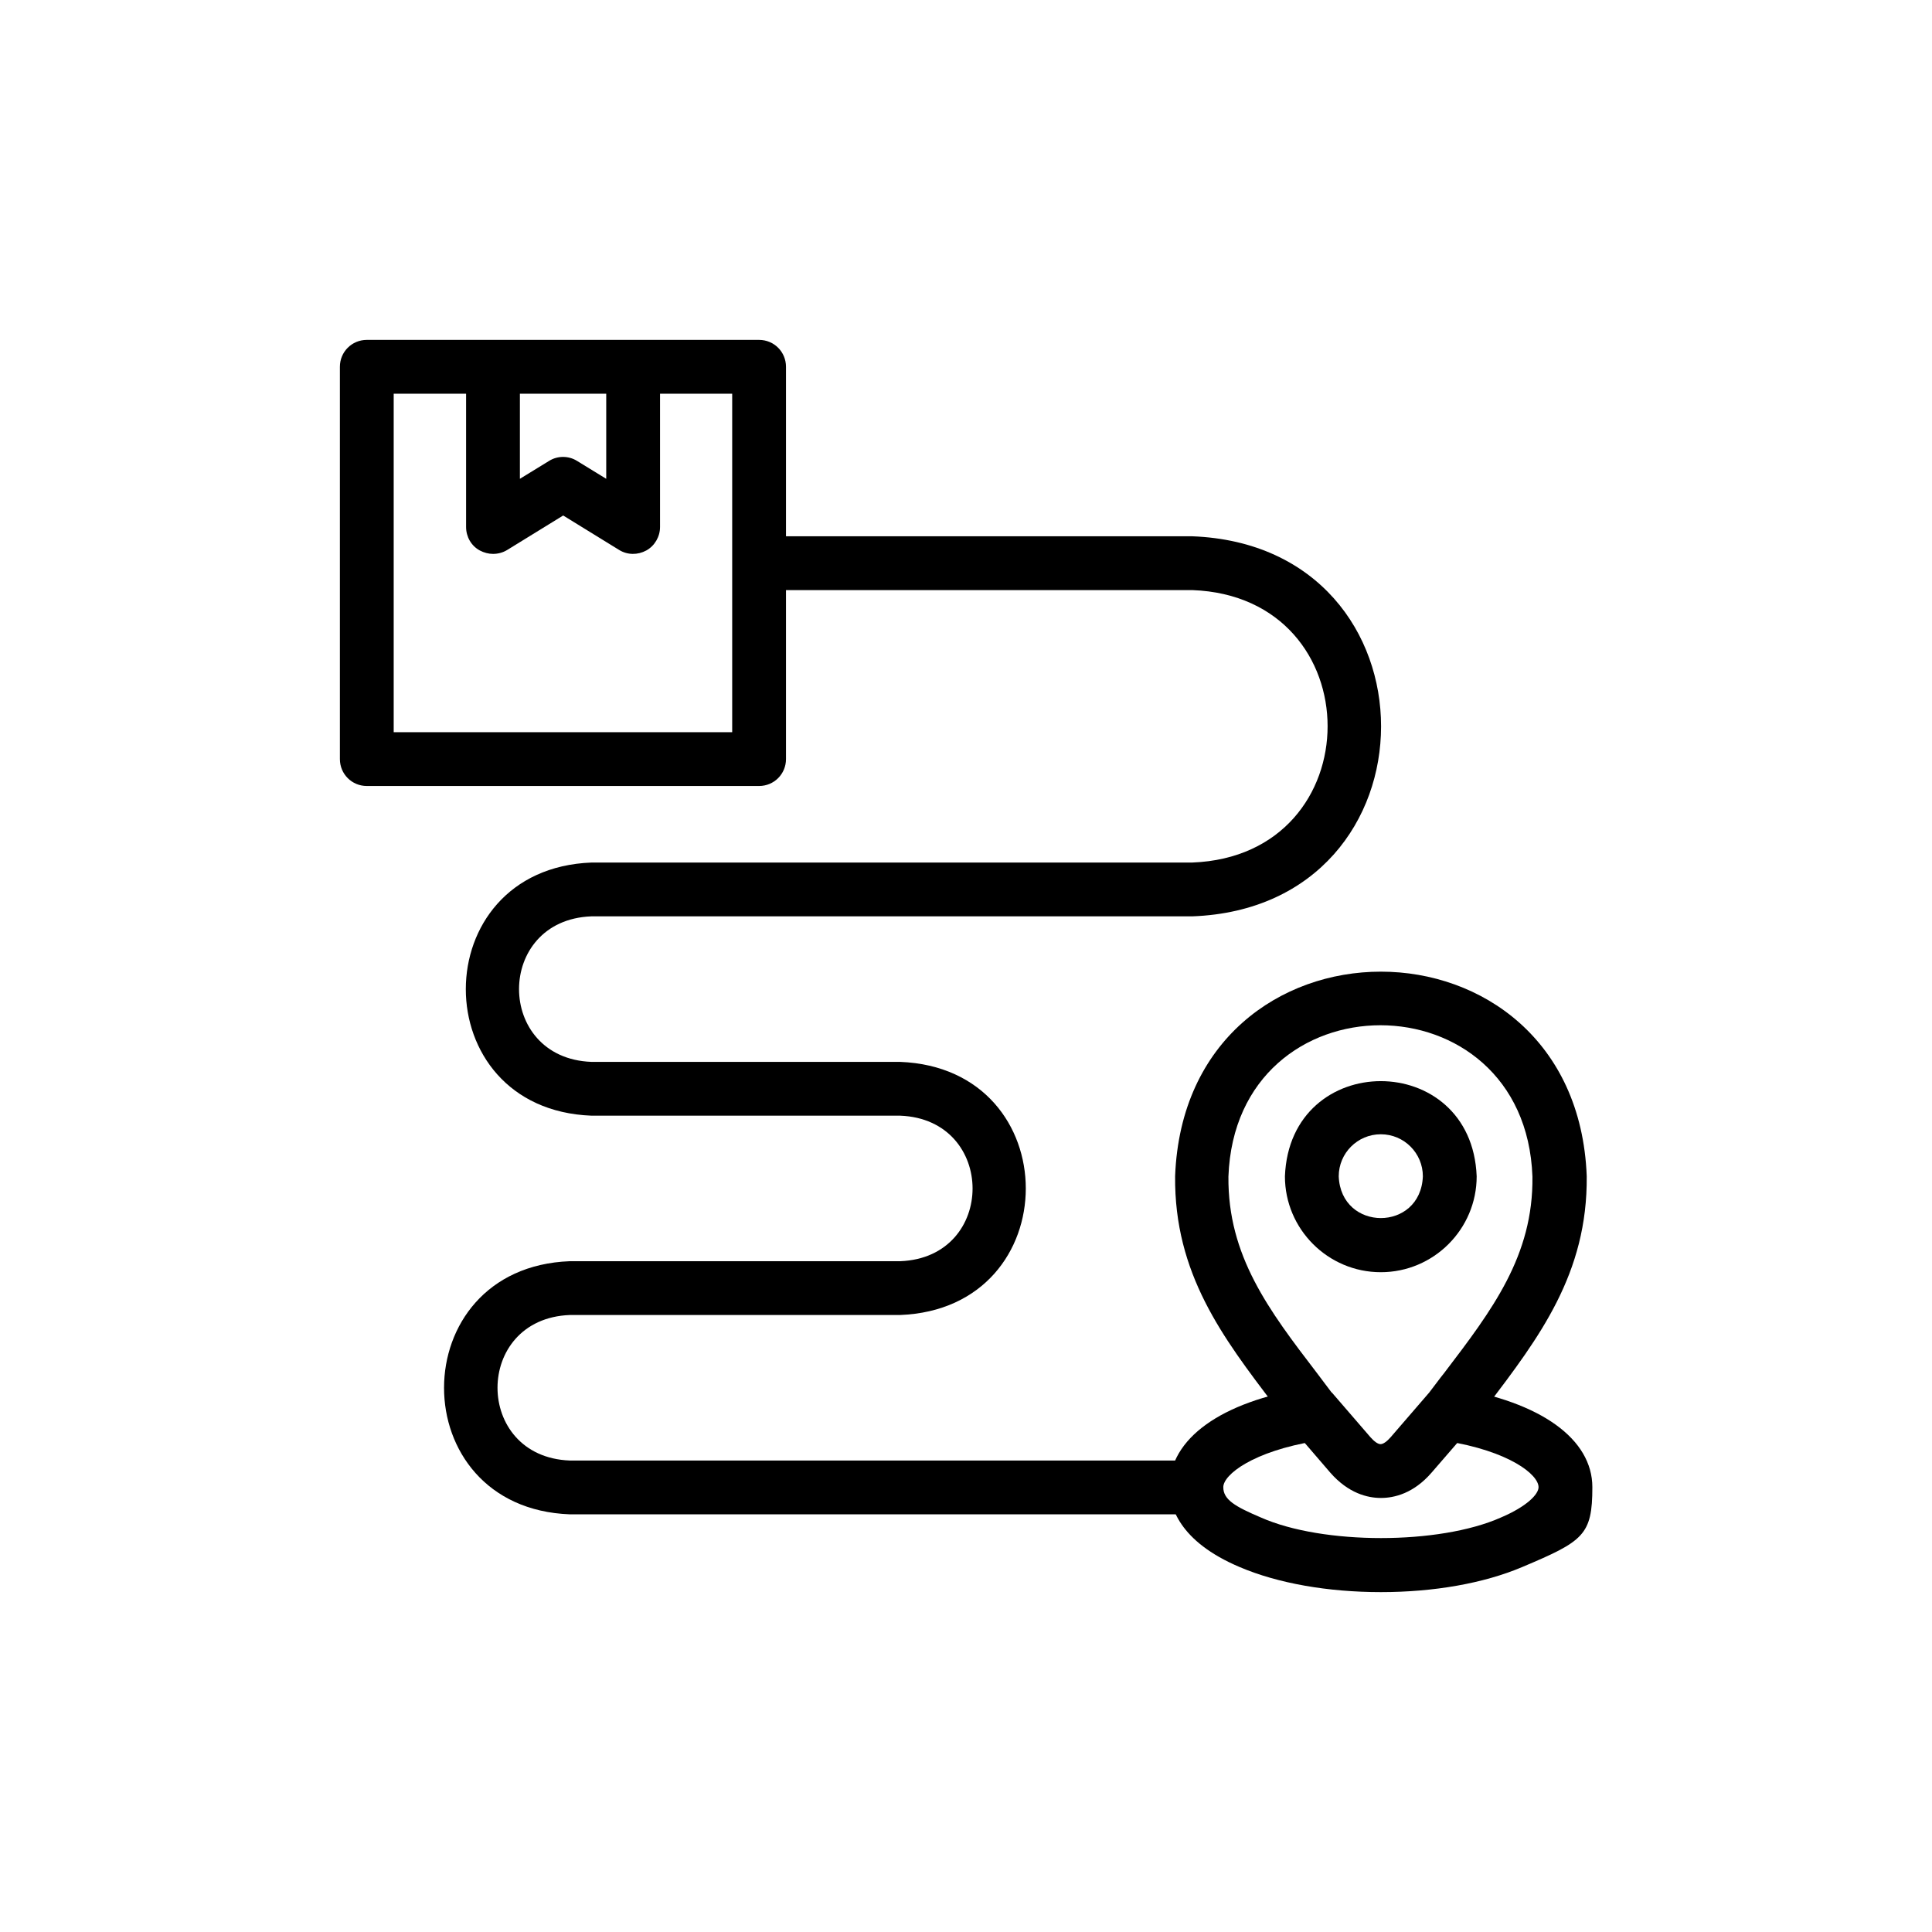 <svg xmlns="http://www.w3.org/2000/svg" xmlns:xlink="http://www.w3.org/1999/xlink" width="1080" zoomAndPan="magnify" viewBox="0 0 810 810" height="1080" preserveAspectRatio="xMidYMid meet" version="1.0"><defs><clipPath id="0ef3e47b3d"><path d="M 195 142.5 L 277 142.5 L 277 233 L 195 233 Z M 195 142.5 " clip-rule="nonzero"/></clipPath><clipPath id="cb2d64698c"><path d="M 142.5 142.5 L 330 142.5 L 330 330 L 142.5 330 Z M 142.5 142.5 " clip-rule="nonzero"/></clipPath><clipPath id="541d69d1f4"><path d="M 490 581 L 667.5 581 L 667.5 667.5 L 490 667.5 Z M 490 581 " clip-rule="nonzero"/></clipPath></defs><g clip-path="url(#0ef3e47b3d)"><path fill="#000000" d="M 206.688 232.223 C 204.844 232.223 202.895 231.711 201.152 230.785 C 197.562 228.84 195.41 225.043 195.41 220.941 L 195.41 153.781 C 195.922 138.809 217.457 138.809 217.969 153.781 L 217.969 200.742 L 230.172 193.258 C 233.758 191 238.375 191 241.961 193.258 L 254.164 200.742 L 254.164 153.781 C 254.676 138.809 276.211 138.809 276.723 153.781 L 276.723 220.941 C 276.723 225.043 274.469 228.84 270.98 230.785 C 267.391 232.734 263.086 232.734 259.598 230.582 L 236.117 216.125 L 212.637 230.582 C 210.789 231.711 208.738 232.223 206.688 232.223 Z M 206.688 232.223 " fill-opacity="1" fill-rule="nonzero"/></g><path fill="#000000" d="M 578.906 533.379 C 556.758 533.379 538.711 515.332 538.711 493.184 C 540.762 439.965 617.051 439.965 619.102 493.184 C 619.102 515.332 601.055 533.379 578.906 533.379 Z M 578.906 475.547 C 569.164 475.547 561.27 483.441 561.27 493.184 C 562.191 516.461 595.621 516.562 596.543 493.184 C 596.543 483.441 588.648 475.547 578.906 475.547 Z M 578.906 475.547 " fill-opacity="1" fill-rule="nonzero"/><path fill="#000000" d="M 501.488 634.891 L 238.887 634.891 C 168.543 632.227 168.648 531.43 238.887 528.766 L 377.418 528.766 C 417.918 527.227 417.816 469.293 377.418 467.754 L 248.012 467.754 C 177.672 465.09 177.773 364.293 248.012 361.625 L 499.848 361.625 C 575.523 358.754 575.523 250.168 499.848 247.398 L 318.457 247.398 C 303.484 246.887 303.484 225.352 318.457 224.84 L 499.848 224.84 C 605.465 228.84 605.359 380.289 499.848 384.184 L 247.91 384.184 C 207.508 385.723 207.508 443.656 247.91 445.195 L 377.312 445.195 C 447.656 447.863 447.656 548.656 377.312 551.324 L 238.887 551.324 C 198.484 552.859 198.484 610.797 238.887 612.332 L 501.488 612.332 C 516.461 612.848 516.461 634.379 501.488 634.891 Z M 501.488 634.891 " fill-opacity="1" fill-rule="nonzero"/><g clip-path="url(#cb2d64698c)"><path fill="#000000" d="M 318.25 329.531 L 153.777 329.531 C 147.523 329.531 142.5 324.508 142.5 318.25 L 142.5 153.781 C 142.5 147.523 147.523 142.5 153.777 142.5 L 318.25 142.5 C 324.508 142.5 329.531 147.523 329.531 153.781 L 329.531 318.25 C 329.531 324.508 324.508 329.531 318.25 329.531 Z M 165.059 306.973 L 306.973 306.973 L 306.973 165.059 L 165.059 165.059 Z M 165.059 306.973 " fill-opacity="1" fill-rule="nonzero"/></g><g clip-path="url(#541d69d1f4)"><path fill="#000000" d="M 578.906 667.5 C 556.758 667.5 535.738 663.809 519.844 657.039 C 494.105 646.172 490.312 631.406 490.312 623.512 C 490.312 603.207 511.949 587.621 548.246 581.879 C 554.398 580.855 560.141 585.059 561.168 591.211 C 562.191 597.363 557.988 603.105 551.836 604.129 C 525.277 608.438 512.871 618.281 512.871 623.512 C 512.871 628.738 517.793 631.609 528.66 636.227 C 554.605 647.711 603.414 647.711 629.254 636.227 C 640.121 631.609 645.043 626.484 645.043 623.512 C 645.043 618.18 632.637 608.336 606.078 604.129 C 599.926 603.105 595.723 597.363 596.746 591.211 C 597.773 585.059 603.516 580.855 609.668 581.879 C 645.965 587.723 667.602 603.309 667.602 623.512 C 667.602 643.711 663.809 646.172 638.07 657.039 C 622.074 663.809 601.156 667.5 579.008 667.5 Z M 578.906 667.5 " fill-opacity="1" fill-rule="nonzero"/></g><path fill="#000000" d="M 578.906 628.023 C 573.367 628.023 565.27 626.074 557.68 617.359 L 541.273 598.285 C 541.07 598.082 540.965 597.875 540.762 597.672 C 538.609 594.801 536.453 592.031 534.301 589.16 C 512.664 560.758 492.262 533.996 492.672 493.082 C 497.078 378.75 660.836 378.852 665.242 493.082 C 665.652 533.996 645.25 560.758 623.715 589.16 C 621.562 591.93 619.41 594.801 617.254 597.672 C 617.152 597.875 616.949 598.082 616.742 598.285 L 600.234 617.359 C 592.645 626.176 584.441 628.023 579.008 628.023 Z M 558.398 583.828 L 574.598 602.594 C 576.137 604.336 577.676 605.465 578.805 605.465 C 579.93 605.465 581.469 604.336 583.008 602.594 L 599.207 583.828 C 601.363 581.059 603.414 578.188 605.566 575.523 C 625.562 549.273 642.891 526.508 642.48 493.285 C 639.402 408.691 518.102 408.691 515.023 493.285 C 514.715 526.508 531.941 549.273 552.039 575.523 C 554.09 578.289 556.246 581.059 558.297 583.828 Z M 558.398 583.828 " fill-opacity="1" fill-rule="nonzero"/></svg>